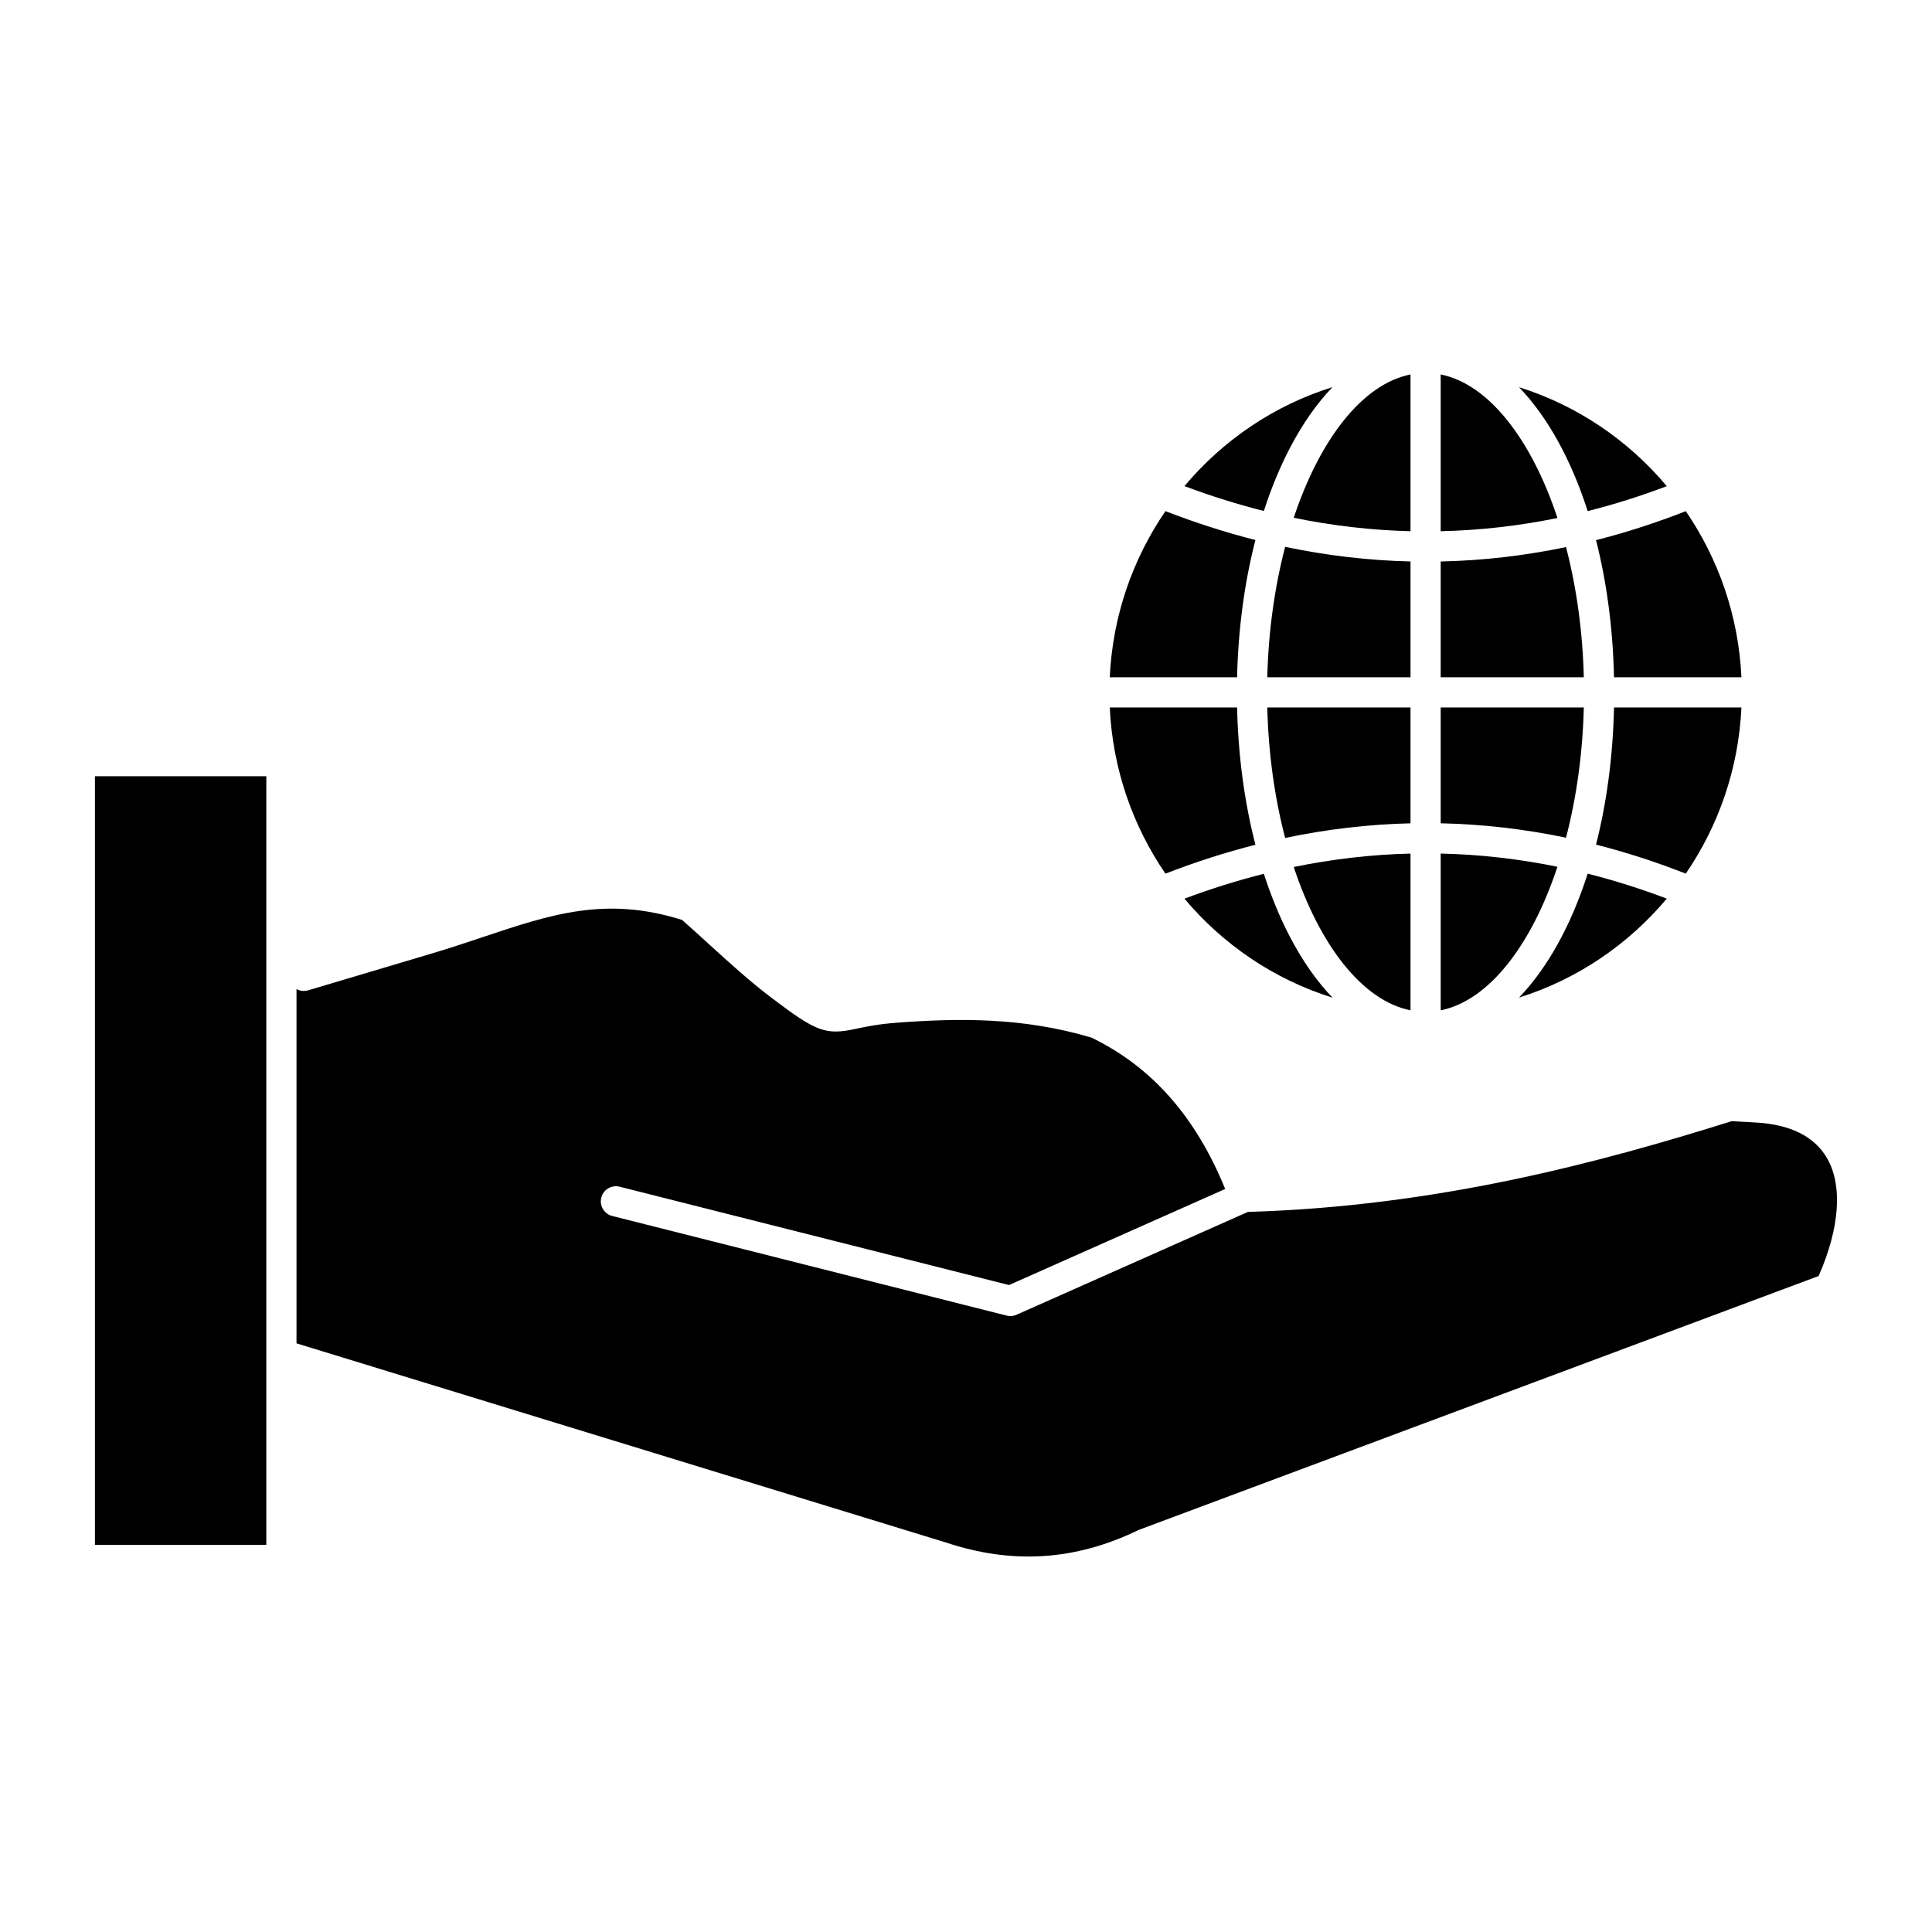 <?xml version="1.0" encoding="UTF-8"?> <svg xmlns="http://www.w3.org/2000/svg" xmlns:xlink="http://www.w3.org/1999/xlink" height="512px" style="enable-background:new 0 0 512 512;" viewBox="0 0 512 512" width="512px" xml:space="preserve"> <g id="_x34_24_x2C_globe_x2C_hold_x2C_holding_x2C_hand_x2C_business"> <g> <path d="M419.726,187.49h-37.928v30.691c11.092,0.238,22.168,1.514,33.213,3.82C417.75,211.506,419.426,199.793,419.726,187.49z"></path> <path d="M412.737,229.705c-10.289-2.104-20.607-3.271-30.939-3.502v41.543C394.556,265.182,405.85,250.521,412.737,229.705z"></path> <path d="M415.012,144.98c-11.046,2.307-22.123,3.582-33.214,3.82v30.689h37.928C419.426,167.188,417.75,155.477,415.012,144.98z"></path> <path d="M334.931,231.564c-7.019,1.766-14.033,3.967-21.039,6.594c10.225,12.176,23.777,21.412,39.239,26.232 c-4.174-4.338-8.018-9.818-11.415-16.367C339.101,242.982,336.839,237.455,334.931,231.564z"></path> <path d="M422.963,223.834c7.949,2.02,15.88,4.59,23.786,7.686c8.647-12.629,13.992-27.73,14.747-44.029h-33.767 C427.443,200.541,425.77,212.818,422.963,223.834z"></path> <path d="M340.576,222.061c11.074-2.318,22.153-3.615,33.222-3.875V187.49h-37.955 C336.144,199.816,337.826,211.549,340.576,222.061z"></path> <path d="M402.55,264.367c15.433-4.83,28.959-14.061,39.166-26.223c-6.97-2.639-13.96-4.846-20.965-6.611 C416.348,245.248,410.08,256.563,402.55,264.367z"></path> <path d="M381.798,99.234v41.545c10.332-0.23,20.65-1.396,30.94-3.502C405.851,116.461,394.556,101.801,381.798,99.234z"></path> <path d="M427.729,179.49h33.767c-0.755-16.299-6.1-31.398-14.747-44.027c-7.905,3.096-15.836,5.664-23.786,7.686 C425.77,154.164,427.443,166.439,427.729,179.49z"></path> <path d="M441.716,128.838c-10.207-12.162-23.733-21.393-39.166-26.223c7.53,7.805,13.798,19.119,18.202,32.834 C427.757,133.684,434.746,131.477,441.716,128.838z"></path> <path d="M373.798,267.746v-41.539c-10.309,0.252-20.628,1.441-30.943,3.557C349.749,250.551,361.042,265.186,373.798,267.746z"></path> <path d="M327.843,187.49H294.1c0.754,16.303,6.102,31.406,14.752,44.037c7.94-3.08,15.892-5.637,23.848-7.652 C329.798,212.619,328.13,200.287,327.843,187.49z"></path> <rect height="203.703" width="45.418" x="25.158" y="205.707"></rect> <path d="M335.843,179.49h37.955v-30.695c-11.069-0.258-22.148-1.555-33.222-3.873C337.826,155.434,336.144,167.166,335.843,179.49 z"></path> <path d="M465.367,297.479l-2.427-0.135c-1.33-0.074-2.66-0.148-3.99-0.229c-35.473,11.117-78.377,22.59-128.239,24.055 l-61.324,27.256c-0.516,0.229-1.068,0.344-1.625,0.344c-0.328,0-0.657-0.039-0.979-0.121l-104.539-26.406 c-2.142-0.541-3.44-2.717-2.899-4.857c0.541-2.143,2.715-3.439,4.858-2.898L267.4,340.553l57.286-25.459 c-7.828-19.199-19.438-32.342-35.404-40.105c-18.312-5.475-35.521-5.15-51.396-3.977c-5.172,0.379-8.373,1.064-10.945,1.615 c-8.15,1.744-10.454,0.91-22.396-8.131c-5.847-4.424-11.291-9.387-16.556-14.186c-2.366-2.158-4.807-4.383-7.245-6.521 c-20.215-6.348-34.635-1.525-52.829,4.563c-4.227,1.414-8.597,2.875-13.248,4.262l-33.014,9.834 c-1.073,0.318-2.171,0.164-3.078-0.338v93.889l171.979,52.74c17.694,5.912,34.37,4.85,51.08-3.225 c0.111-0.053,0.225-0.102,0.341-0.145l69.562-25.979c36.799-13.744,73.603-27.49,110.416-41.232 c5.647-12.816,6.431-24.211,2.114-31.432C480.71,301.109,474.418,298,465.367,297.479z"></path> <path d="M373.798,140.775V99.234c-12.756,2.561-24.049,17.197-30.943,37.984C353.169,139.334,363.488,140.523,373.798,140.775z"></path> <path d="M332.699,143.107c-7.955-2.016-15.906-4.572-23.848-7.652c-8.65,12.631-13.998,27.734-14.752,44.035h33.743 C328.13,166.695,329.798,154.363,332.699,143.107z"></path> <path d="M341.716,118.957c3.397-6.549,7.241-12.029,11.415-16.367c-15.462,4.82-29.015,14.057-39.239,26.232 c7.006,2.629,14.021,4.83,21.038,6.594C336.839,129.527,339.101,123.998,341.716,118.957z"></path> </g> </g> <g id="Layer_1"></g> </svg> 
